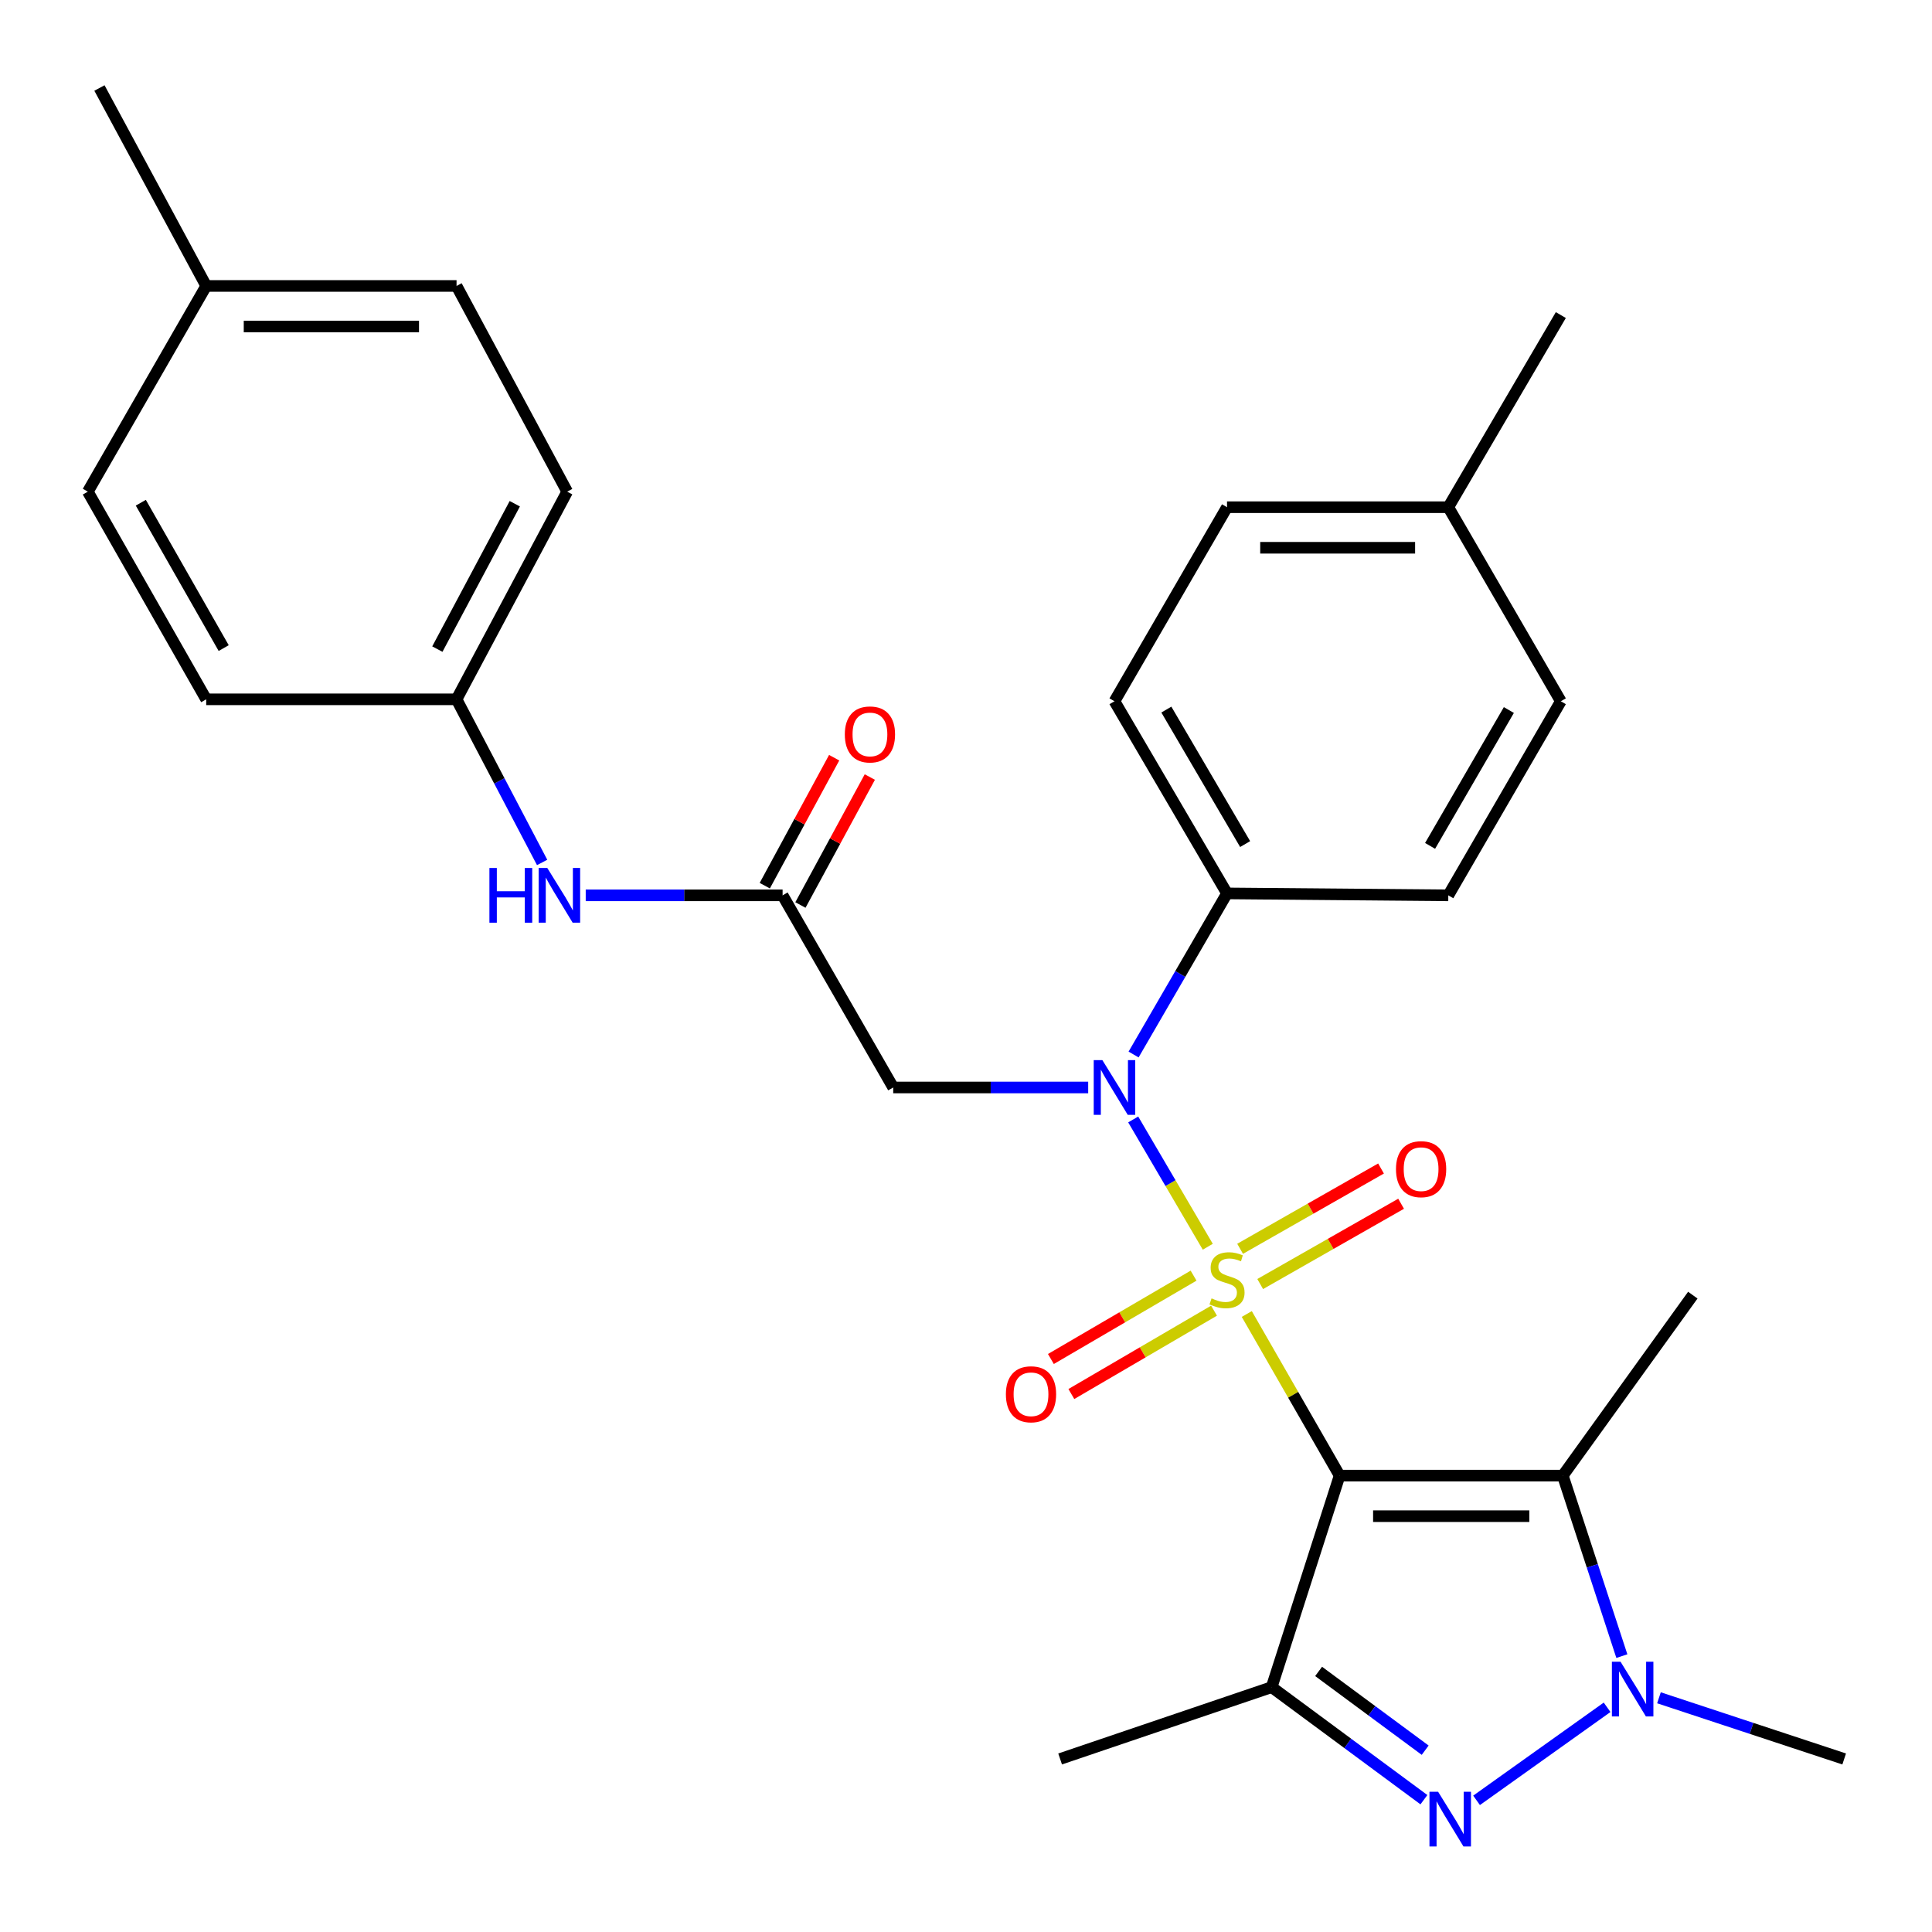 <?xml version='1.0' encoding='iso-8859-1'?>
<svg version='1.1' baseProfile='full'
              xmlns='http://www.w3.org/2000/svg'
                      xmlns:rdkit='http://www.rdkit.org/xml'
                      xmlns:xlink='http://www.w3.org/1999/xlink'
                  xml:space='preserve'
width='1000px' height='1000px' viewBox='0 0 1000 1000'>
<!-- END OF HEADER -->
<rect style='opacity:1.0;fill:#FFFFFF;stroke:none' width='1000' height='1000' x='0' y='0'> </rect>
<path class='bond-0' d='M 645.333,680.122 L 669.359,721.948' style='fill:none;fill-rule:evenodd;stroke:#CCCC00;stroke-width:6px;stroke-linecap:butt;stroke-linejoin:miter;stroke-opacity:1' />
<path class='bond-0' d='M 669.359,721.948 L 693.386,763.774' style='fill:none;fill-rule:evenodd;stroke:#000000;stroke-width:6px;stroke-linecap:butt;stroke-linejoin:miter;stroke-opacity:1' />
<path class='bond-4' d='M 625.145,645.316 L 605.844,612.371' style='fill:none;fill-rule:evenodd;stroke:#CCCC00;stroke-width:6px;stroke-linecap:butt;stroke-linejoin:miter;stroke-opacity:1' />
<path class='bond-4' d='M 605.844,612.371 L 586.543,579.426' style='fill:none;fill-rule:evenodd;stroke:#0000FF;stroke-width:6px;stroke-linecap:butt;stroke-linejoin:miter;stroke-opacity:1' />
<path class='bond-8' d='M 652.273,664.616 L 688.741,643.834' style='fill:none;fill-rule:evenodd;stroke:#CCCC00;stroke-width:6px;stroke-linecap:butt;stroke-linejoin:miter;stroke-opacity:1' />
<path class='bond-8' d='M 688.741,643.834 L 725.21,623.053' style='fill:none;fill-rule:evenodd;stroke:#FF0000;stroke-width:6px;stroke-linecap:butt;stroke-linejoin:miter;stroke-opacity:1' />
<path class='bond-8' d='M 641.879,646.376 L 678.348,625.594' style='fill:none;fill-rule:evenodd;stroke:#CCCC00;stroke-width:6px;stroke-linecap:butt;stroke-linejoin:miter;stroke-opacity:1' />
<path class='bond-8' d='M 678.348,625.594 L 714.816,604.813' style='fill:none;fill-rule:evenodd;stroke:#FF0000;stroke-width:6px;stroke-linecap:butt;stroke-linejoin:miter;stroke-opacity:1' />
<path class='bond-9' d='M 617.793,660.274 L 580.868,681.846' style='fill:none;fill-rule:evenodd;stroke:#CCCC00;stroke-width:6px;stroke-linecap:butt;stroke-linejoin:miter;stroke-opacity:1' />
<path class='bond-9' d='M 580.868,681.846 L 543.943,703.418' style='fill:none;fill-rule:evenodd;stroke:#FF0000;stroke-width:6px;stroke-linecap:butt;stroke-linejoin:miter;stroke-opacity:1' />
<path class='bond-9' d='M 628.383,678.401 L 591.458,699.973' style='fill:none;fill-rule:evenodd;stroke:#CCCC00;stroke-width:6px;stroke-linecap:butt;stroke-linejoin:miter;stroke-opacity:1' />
<path class='bond-9' d='M 591.458,699.973 L 554.533,721.545' style='fill:none;fill-rule:evenodd;stroke:#FF0000;stroke-width:6px;stroke-linecap:butt;stroke-linejoin:miter;stroke-opacity:1' />
<path class='bond-1' d='M 693.386,763.774 L 658.21,873.267' style='fill:none;fill-rule:evenodd;stroke:#000000;stroke-width:6px;stroke-linecap:butt;stroke-linejoin:miter;stroke-opacity:1' />
<path class='bond-2' d='M 693.386,763.774 L 808.897,763.774' style='fill:none;fill-rule:evenodd;stroke:#000000;stroke-width:6px;stroke-linecap:butt;stroke-linejoin:miter;stroke-opacity:1' />
<path class='bond-2' d='M 710.712,784.768 L 791.57,784.768' style='fill:none;fill-rule:evenodd;stroke:#000000;stroke-width:6px;stroke-linecap:butt;stroke-linejoin:miter;stroke-opacity:1' />
<path class='bond-3' d='M 658.21,873.267 L 697.612,902.391' style='fill:none;fill-rule:evenodd;stroke:#000000;stroke-width:6px;stroke-linecap:butt;stroke-linejoin:miter;stroke-opacity:1' />
<path class='bond-3' d='M 697.612,902.391 L 737.015,931.516' style='fill:none;fill-rule:evenodd;stroke:#0000FF;stroke-width:6px;stroke-linecap:butt;stroke-linejoin:miter;stroke-opacity:1' />
<path class='bond-3' d='M 682.509,865.122 L 710.091,885.509' style='fill:none;fill-rule:evenodd;stroke:#000000;stroke-width:6px;stroke-linecap:butt;stroke-linejoin:miter;stroke-opacity:1' />
<path class='bond-3' d='M 710.091,885.509 L 737.673,905.896' style='fill:none;fill-rule:evenodd;stroke:#0000FF;stroke-width:6px;stroke-linecap:butt;stroke-linejoin:miter;stroke-opacity:1' />
<path class='bond-16' d='M 658.21,873.267 L 548.717,910.437' style='fill:none;fill-rule:evenodd;stroke:#000000;stroke-width:6px;stroke-linecap:butt;stroke-linejoin:miter;stroke-opacity:1' />
<path class='bond-5' d='M 808.897,763.774 L 824.182,810.489' style='fill:none;fill-rule:evenodd;stroke:#000000;stroke-width:6px;stroke-linecap:butt;stroke-linejoin:miter;stroke-opacity:1' />
<path class='bond-5' d='M 824.182,810.489 L 839.468,857.204' style='fill:none;fill-rule:evenodd;stroke:#0000FF;stroke-width:6px;stroke-linecap:butt;stroke-linejoin:miter;stroke-opacity:1' />
<path class='bond-17' d='M 808.897,763.774 L 876.193,670.364' style='fill:none;fill-rule:evenodd;stroke:#000000;stroke-width:6px;stroke-linecap:butt;stroke-linejoin:miter;stroke-opacity:1' />
<path class='bond-29' d='M 764.267,931.856 L 831.832,883.694' style='fill:none;fill-rule:evenodd;stroke:#0000FF;stroke-width:6px;stroke-linecap:butt;stroke-linejoin:miter;stroke-opacity:1' />
<path class='bond-6' d='M 563.245,562.877 L 512.787,562.877' style='fill:none;fill-rule:evenodd;stroke:#0000FF;stroke-width:6px;stroke-linecap:butt;stroke-linejoin:miter;stroke-opacity:1' />
<path class='bond-6' d='M 512.787,562.877 L 462.328,562.877' style='fill:none;fill-rule:evenodd;stroke:#000000;stroke-width:6px;stroke-linecap:butt;stroke-linejoin:miter;stroke-opacity:1' />
<path class='bond-10' d='M 586.744,545.814 L 610.924,504.119' style='fill:none;fill-rule:evenodd;stroke:#0000FF;stroke-width:6px;stroke-linecap:butt;stroke-linejoin:miter;stroke-opacity:1' />
<path class='bond-10' d='M 610.924,504.119 L 635.105,462.423' style='fill:none;fill-rule:evenodd;stroke:#000000;stroke-width:6px;stroke-linecap:butt;stroke-linejoin:miter;stroke-opacity:1' />
<path class='bond-18' d='M 858.675,878.77 L 906.61,894.604' style='fill:none;fill-rule:evenodd;stroke:#0000FF;stroke-width:6px;stroke-linecap:butt;stroke-linejoin:miter;stroke-opacity:1' />
<path class='bond-18' d='M 906.61,894.604 L 954.545,910.437' style='fill:none;fill-rule:evenodd;stroke:#000000;stroke-width:6px;stroke-linecap:butt;stroke-linejoin:miter;stroke-opacity:1' />
<path class='bond-7' d='M 462.328,562.877 L 405.074,463.426' style='fill:none;fill-rule:evenodd;stroke:#000000;stroke-width:6px;stroke-linecap:butt;stroke-linejoin:miter;stroke-opacity:1' />
<path class='bond-11' d='M 405.074,463.426 L 354.121,463.426' style='fill:none;fill-rule:evenodd;stroke:#000000;stroke-width:6px;stroke-linecap:butt;stroke-linejoin:miter;stroke-opacity:1' />
<path class='bond-11' d='M 354.121,463.426 L 303.168,463.426' style='fill:none;fill-rule:evenodd;stroke:#0000FF;stroke-width:6px;stroke-linecap:butt;stroke-linejoin:miter;stroke-opacity:1' />
<path class='bond-12' d='M 414.302,468.43 L 432.26,435.311' style='fill:none;fill-rule:evenodd;stroke:#000000;stroke-width:6px;stroke-linecap:butt;stroke-linejoin:miter;stroke-opacity:1' />
<path class='bond-12' d='M 432.26,435.311 L 450.219,402.193' style='fill:none;fill-rule:evenodd;stroke:#FF0000;stroke-width:6px;stroke-linecap:butt;stroke-linejoin:miter;stroke-opacity:1' />
<path class='bond-12' d='M 395.847,458.423 L 413.805,425.304' style='fill:none;fill-rule:evenodd;stroke:#000000;stroke-width:6px;stroke-linecap:butt;stroke-linejoin:miter;stroke-opacity:1' />
<path class='bond-12' d='M 413.805,425.304 L 431.764,392.186' style='fill:none;fill-rule:evenodd;stroke:#FF0000;stroke-width:6px;stroke-linecap:butt;stroke-linejoin:miter;stroke-opacity:1' />
<path class='bond-13' d='M 635.105,462.423 L 576.848,362.972' style='fill:none;fill-rule:evenodd;stroke:#000000;stroke-width:6px;stroke-linecap:butt;stroke-linejoin:miter;stroke-opacity:1' />
<path class='bond-13' d='M 644.481,436.894 L 603.701,367.279' style='fill:none;fill-rule:evenodd;stroke:#000000;stroke-width:6px;stroke-linecap:butt;stroke-linejoin:miter;stroke-opacity:1' />
<path class='bond-14' d='M 635.105,462.423 L 749.637,463.426' style='fill:none;fill-rule:evenodd;stroke:#000000;stroke-width:6px;stroke-linecap:butt;stroke-linejoin:miter;stroke-opacity:1' />
<path class='bond-15' d='M 280.608,446.402 L 258.458,404.185' style='fill:none;fill-rule:evenodd;stroke:#0000FF;stroke-width:6px;stroke-linecap:butt;stroke-linejoin:miter;stroke-opacity:1' />
<path class='bond-15' d='M 258.458,404.185 L 236.309,361.969' style='fill:none;fill-rule:evenodd;stroke:#000000;stroke-width:6px;stroke-linecap:butt;stroke-linejoin:miter;stroke-opacity:1' />
<path class='bond-20' d='M 576.848,362.972 L 635.105,262.53' style='fill:none;fill-rule:evenodd;stroke:#000000;stroke-width:6px;stroke-linecap:butt;stroke-linejoin:miter;stroke-opacity:1' />
<path class='bond-19' d='M 749.637,463.426 L 807.882,362.972' style='fill:none;fill-rule:evenodd;stroke:#000000;stroke-width:6px;stroke-linecap:butt;stroke-linejoin:miter;stroke-opacity:1' />
<path class='bond-19' d='M 740.212,437.828 L 780.984,367.51' style='fill:none;fill-rule:evenodd;stroke:#000000;stroke-width:6px;stroke-linecap:butt;stroke-linejoin:miter;stroke-opacity:1' />
<path class='bond-23' d='M 236.309,361.969 L 106.732,361.969' style='fill:none;fill-rule:evenodd;stroke:#000000;stroke-width:6px;stroke-linecap:butt;stroke-linejoin:miter;stroke-opacity:1' />
<path class='bond-24' d='M 236.309,361.969 L 293.575,254.482' style='fill:none;fill-rule:evenodd;stroke:#000000;stroke-width:6px;stroke-linecap:butt;stroke-linejoin:miter;stroke-opacity:1' />
<path class='bond-24' d='M 226.371,335.975 L 266.457,260.734' style='fill:none;fill-rule:evenodd;stroke:#000000;stroke-width:6px;stroke-linecap:butt;stroke-linejoin:miter;stroke-opacity:1' />
<path class='bond-21' d='M 807.882,362.972 L 749.637,262.53' style='fill:none;fill-rule:evenodd;stroke:#000000;stroke-width:6px;stroke-linecap:butt;stroke-linejoin:miter;stroke-opacity:1' />
<path class='bond-30' d='M 635.105,262.53 L 749.637,262.53' style='fill:none;fill-rule:evenodd;stroke:#000000;stroke-width:6px;stroke-linecap:butt;stroke-linejoin:miter;stroke-opacity:1' />
<path class='bond-30' d='M 652.285,283.523 L 732.457,283.523' style='fill:none;fill-rule:evenodd;stroke:#000000;stroke-width:6px;stroke-linecap:butt;stroke-linejoin:miter;stroke-opacity:1' />
<path class='bond-27' d='M 749.637,262.53 L 807.882,163.078' style='fill:none;fill-rule:evenodd;stroke:#000000;stroke-width:6px;stroke-linecap:butt;stroke-linejoin:miter;stroke-opacity:1' />
<path class='bond-22' d='M 106.732,148.01 L 236.309,148.01' style='fill:none;fill-rule:evenodd;stroke:#000000;stroke-width:6px;stroke-linecap:butt;stroke-linejoin:miter;stroke-opacity:1' />
<path class='bond-22' d='M 126.169,169.003 L 216.873,169.003' style='fill:none;fill-rule:evenodd;stroke:#000000;stroke-width:6px;stroke-linecap:butt;stroke-linejoin:miter;stroke-opacity:1' />
<path class='bond-28' d='M 106.732,148.01 L 51.473,45.55' style='fill:none;fill-rule:evenodd;stroke:#000000;stroke-width:6px;stroke-linecap:butt;stroke-linejoin:miter;stroke-opacity:1' />
<path class='bond-31' d='M 106.732,148.01 L 45.455,254.482' style='fill:none;fill-rule:evenodd;stroke:#000000;stroke-width:6px;stroke-linecap:butt;stroke-linejoin:miter;stroke-opacity:1' />
<path class='bond-25' d='M 106.732,361.969 L 45.455,254.482' style='fill:none;fill-rule:evenodd;stroke:#000000;stroke-width:6px;stroke-linecap:butt;stroke-linejoin:miter;stroke-opacity:1' />
<path class='bond-25' d='M 115.779,335.449 L 72.884,260.208' style='fill:none;fill-rule:evenodd;stroke:#000000;stroke-width:6px;stroke-linecap:butt;stroke-linejoin:miter;stroke-opacity:1' />
<path class='bond-26' d='M 293.575,254.482 L 236.309,148.01' style='fill:none;fill-rule:evenodd;stroke:#000000;stroke-width:6px;stroke-linecap:butt;stroke-linejoin:miter;stroke-opacity:1' />
<path  class='atom-0' d='M 627.105 672.037
Q 627.425 672.157, 628.745 672.717
Q 630.065 673.277, 631.505 673.637
Q 632.985 673.957, 634.425 673.957
Q 637.105 673.957, 638.665 672.677
Q 640.225 671.357, 640.225 669.077
Q 640.225 667.517, 639.425 666.557
Q 638.665 665.597, 637.465 665.077
Q 636.265 664.557, 634.265 663.957
Q 631.745 663.197, 630.225 662.477
Q 628.745 661.757, 627.665 660.237
Q 626.625 658.717, 626.625 656.157
Q 626.625 652.597, 629.025 650.397
Q 631.465 648.197, 636.265 648.197
Q 639.545 648.197, 643.265 649.757
L 642.345 652.837
Q 638.945 651.437, 636.385 651.437
Q 633.625 651.437, 632.105 652.597
Q 630.585 653.717, 630.625 655.677
Q 630.625 657.197, 631.385 658.117
Q 632.185 659.037, 633.305 659.557
Q 634.465 660.077, 636.385 660.677
Q 638.945 661.477, 640.465 662.277
Q 641.985 663.077, 643.065 664.717
Q 644.185 666.317, 644.185 669.077
Q 644.185 672.997, 641.545 675.117
Q 638.945 677.197, 634.585 677.197
Q 632.065 677.197, 630.145 676.637
Q 628.265 676.117, 626.025 675.197
L 627.105 672.037
' fill='#CCCC00'/>
<path  class='atom-4' d='M 744.368 927.418
L 753.648 942.418
Q 754.568 943.898, 756.048 946.578
Q 757.528 949.258, 757.608 949.418
L 757.608 927.418
L 761.368 927.418
L 761.368 955.738
L 757.488 955.738
L 747.528 939.338
Q 746.368 937.418, 745.128 935.218
Q 743.928 933.018, 743.568 932.338
L 743.568 955.738
L 739.888 955.738
L 739.888 927.418
L 744.368 927.418
' fill='#0000FF'/>
<path  class='atom-5' d='M 570.588 548.717
L 579.868 563.717
Q 580.788 565.197, 582.268 567.877
Q 583.748 570.557, 583.828 570.717
L 583.828 548.717
L 587.588 548.717
L 587.588 577.037
L 583.708 577.037
L 573.748 560.637
Q 572.588 558.717, 571.348 556.517
Q 570.148 554.317, 569.788 553.637
L 569.788 577.037
L 566.108 577.037
L 566.108 548.717
L 570.588 548.717
' fill='#0000FF'/>
<path  class='atom-6' d='M 838.792 860.11
L 848.072 875.11
Q 848.992 876.59, 850.472 879.27
Q 851.952 881.95, 852.032 882.11
L 852.032 860.11
L 855.792 860.11
L 855.792 888.43
L 851.912 888.43
L 841.952 872.03
Q 840.792 870.11, 839.552 867.91
Q 838.352 865.71, 837.992 865.03
L 837.992 888.43
L 834.312 888.43
L 834.312 860.11
L 838.792 860.11
' fill='#0000FF'/>
<path  class='atom-9' d='M 722.559 605.154
Q 722.559 598.354, 725.919 594.554
Q 729.279 590.754, 735.559 590.754
Q 741.839 590.754, 745.199 594.554
Q 748.559 598.354, 748.559 605.154
Q 748.559 612.034, 745.159 615.954
Q 741.759 619.834, 735.559 619.834
Q 729.319 619.834, 725.919 615.954
Q 722.559 612.074, 722.559 605.154
M 735.559 616.634
Q 739.879 616.634, 742.199 613.754
Q 744.559 610.834, 744.559 605.154
Q 744.559 599.594, 742.199 596.794
Q 739.879 593.954, 735.559 593.954
Q 731.239 593.954, 728.879 596.754
Q 726.559 599.554, 726.559 605.154
Q 726.559 610.874, 728.879 613.754
Q 731.239 616.634, 735.559 616.634
' fill='#FF0000'/>
<path  class='atom-10' d='M 520.648 721.669
Q 520.648 714.869, 524.008 711.069
Q 527.368 707.269, 533.648 707.269
Q 539.928 707.269, 543.288 711.069
Q 546.648 714.869, 546.648 721.669
Q 546.648 728.549, 543.248 732.469
Q 539.848 736.349, 533.648 736.349
Q 527.408 736.349, 524.008 732.469
Q 520.648 728.589, 520.648 721.669
M 533.648 733.149
Q 537.968 733.149, 540.288 730.269
Q 542.648 727.349, 542.648 721.669
Q 542.648 716.109, 540.288 713.309
Q 537.968 710.469, 533.648 710.469
Q 529.328 710.469, 526.968 713.269
Q 524.648 716.069, 524.648 721.669
Q 524.648 727.389, 526.968 730.269
Q 529.328 733.149, 533.648 733.149
' fill='#FF0000'/>
<path  class='atom-12' d='M 253.32 449.266
L 257.16 449.266
L 257.16 461.306
L 271.64 461.306
L 271.64 449.266
L 275.48 449.266
L 275.48 477.586
L 271.64 477.586
L 271.64 464.506
L 257.16 464.506
L 257.16 477.586
L 253.32 477.586
L 253.32 449.266
' fill='#0000FF'/>
<path  class='atom-12' d='M 283.28 449.266
L 292.56 464.266
Q 293.48 465.746, 294.96 468.426
Q 296.44 471.106, 296.52 471.266
L 296.52 449.266
L 300.28 449.266
L 300.28 477.586
L 296.4 477.586
L 286.44 461.186
Q 285.28 459.266, 284.04 457.066
Q 282.84 454.866, 282.48 454.186
L 282.48 477.586
L 278.8 477.586
L 278.8 449.266
L 283.28 449.266
' fill='#0000FF'/>
<path  class='atom-13' d='M 437.28 380.138
Q 437.28 373.338, 440.64 369.538
Q 444 365.738, 450.28 365.738
Q 456.56 365.738, 459.92 369.538
Q 463.28 373.338, 463.28 380.138
Q 463.28 387.018, 459.88 390.938
Q 456.48 394.818, 450.28 394.818
Q 444.04 394.818, 440.64 390.938
Q 437.28 387.058, 437.28 380.138
M 450.28 391.618
Q 454.6 391.618, 456.92 388.738
Q 459.28 385.818, 459.28 380.138
Q 459.28 374.578, 456.92 371.778
Q 454.6 368.938, 450.28 368.938
Q 445.96 368.938, 443.6 371.738
Q 441.28 374.538, 441.28 380.138
Q 441.28 385.858, 443.6 388.738
Q 445.96 391.618, 450.28 391.618
' fill='#FF0000'/>
</svg>
